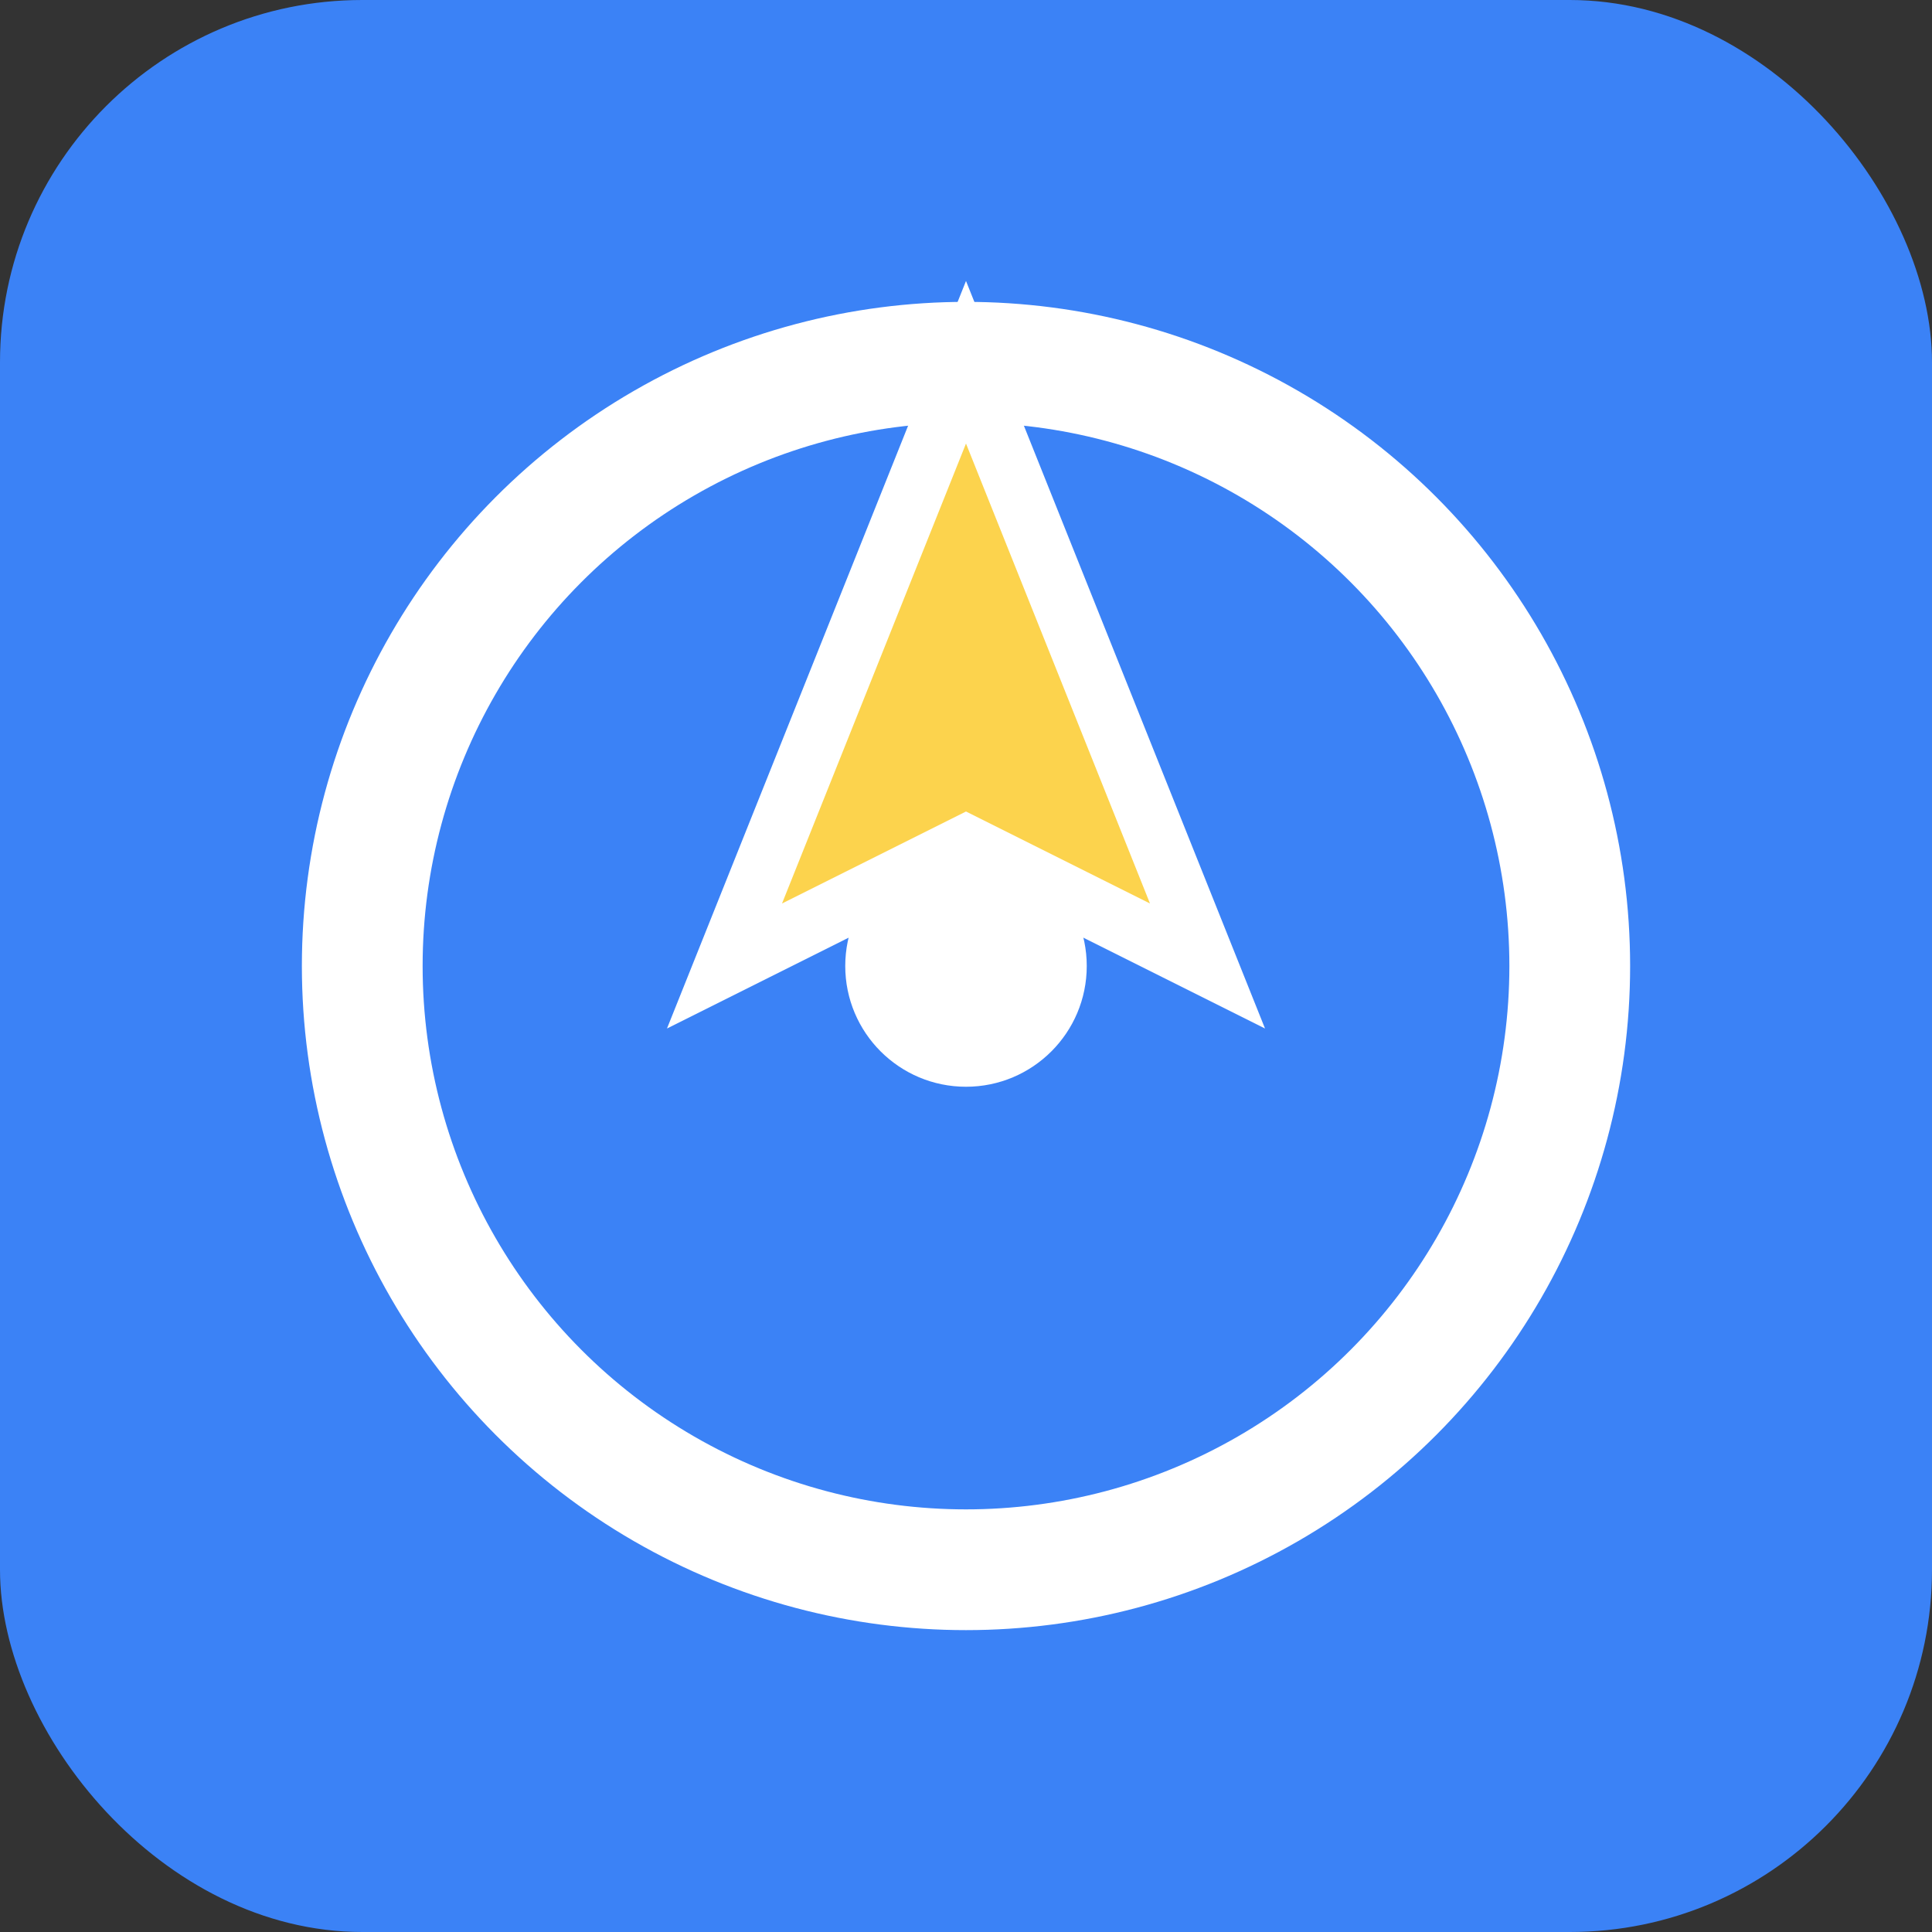 <svg xmlns="http://www.w3.org/2000/svg" viewBox="0 0 32 32" fill="none">
  <rect x="0" y="0" width="32" height="32" fill="#333333" stroke="none"/>
  <rect width="32" height="32" rx="6" fill="#3B82F6"/>
  <circle cx="16" cy="16" r="10" fill="none" stroke="white" stroke-width="2"/>
  <path d="M16 6 L20 16 L16 14 L12 16 Z" fill="#FCD34D" stroke="white" stroke-width="1"/>
  <circle cx="16" cy="16" r="2" fill="white"/>
</svg>
